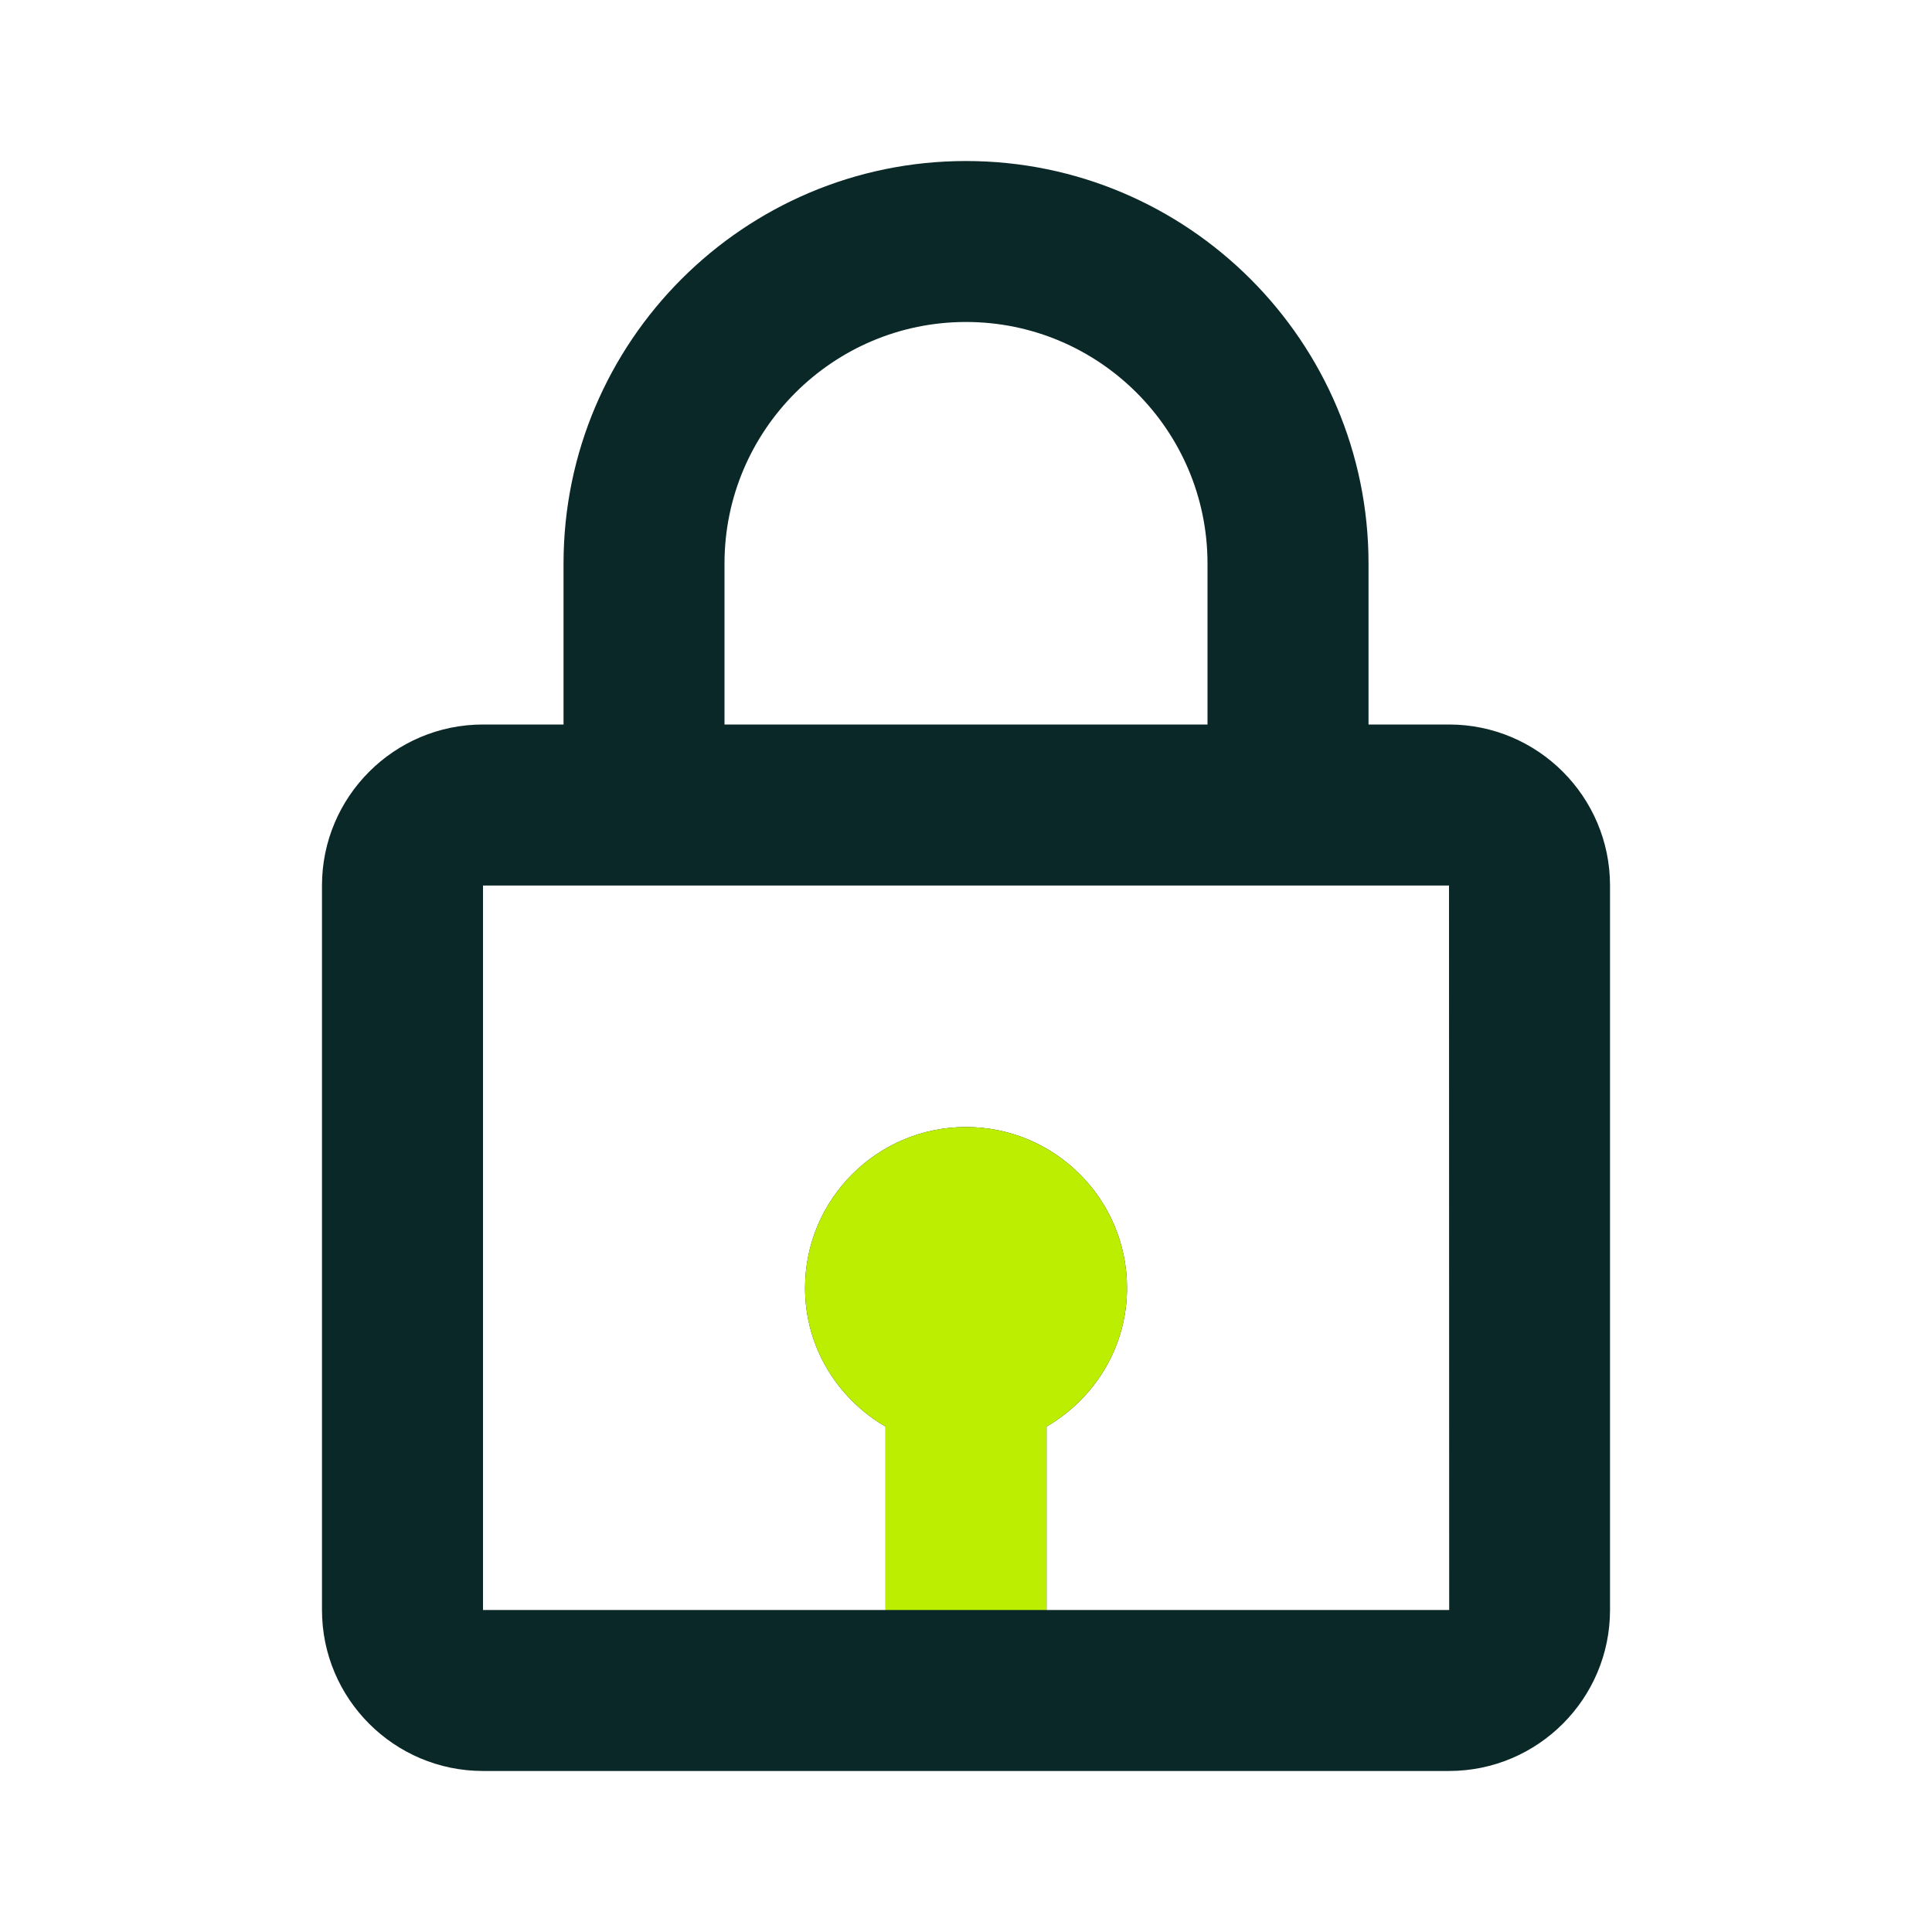 <svg width="32" height="32" viewBox="0 0 32 32" fill="none" xmlns="http://www.w3.org/2000/svg">
<path d="M16 2.667C12.324 2.667 9.334 5.657 9.334 9.333V12H8C6.529 12 5.333 13.196 5.333 14.667V26.667C5.333 28.137 6.529 29.333 8 29.333H24C25.471 29.333 26.667 28.137 26.667 26.667V14.667C26.667 13.196 25.471 12 24 12H22.667V9.333C22.667 5.657 19.676 2.667 16 2.667ZM12 9.333C12 7.128 13.795 5.333 16 5.333C18.206 5.333 20 7.128 20 9.333V12H12V9.333ZM24.003 26.667H17.334V23.629C18.127 23.167 18.667 22.316 18.667 21.333C18.667 19.863 17.471 18.667 16 18.667C14.53 18.667 13.334 19.863 13.334 21.333C13.334 22.315 13.873 23.167 14.667 23.629V26.667H8V14.667H24L24.003 26.667Z" fill="#0B2828"/>
<path d="M17.334 23.629V26.667H14.667V23.629C13.873 23.167 13.334 22.315 13.334 21.333C13.334 19.863 14.53 18.667 16 18.667C17.471 18.667 18.667 19.863 18.667 21.333C18.667 22.316 18.127 23.167 17.334 23.629Z" fill="#BBEE00"/>
</svg>
